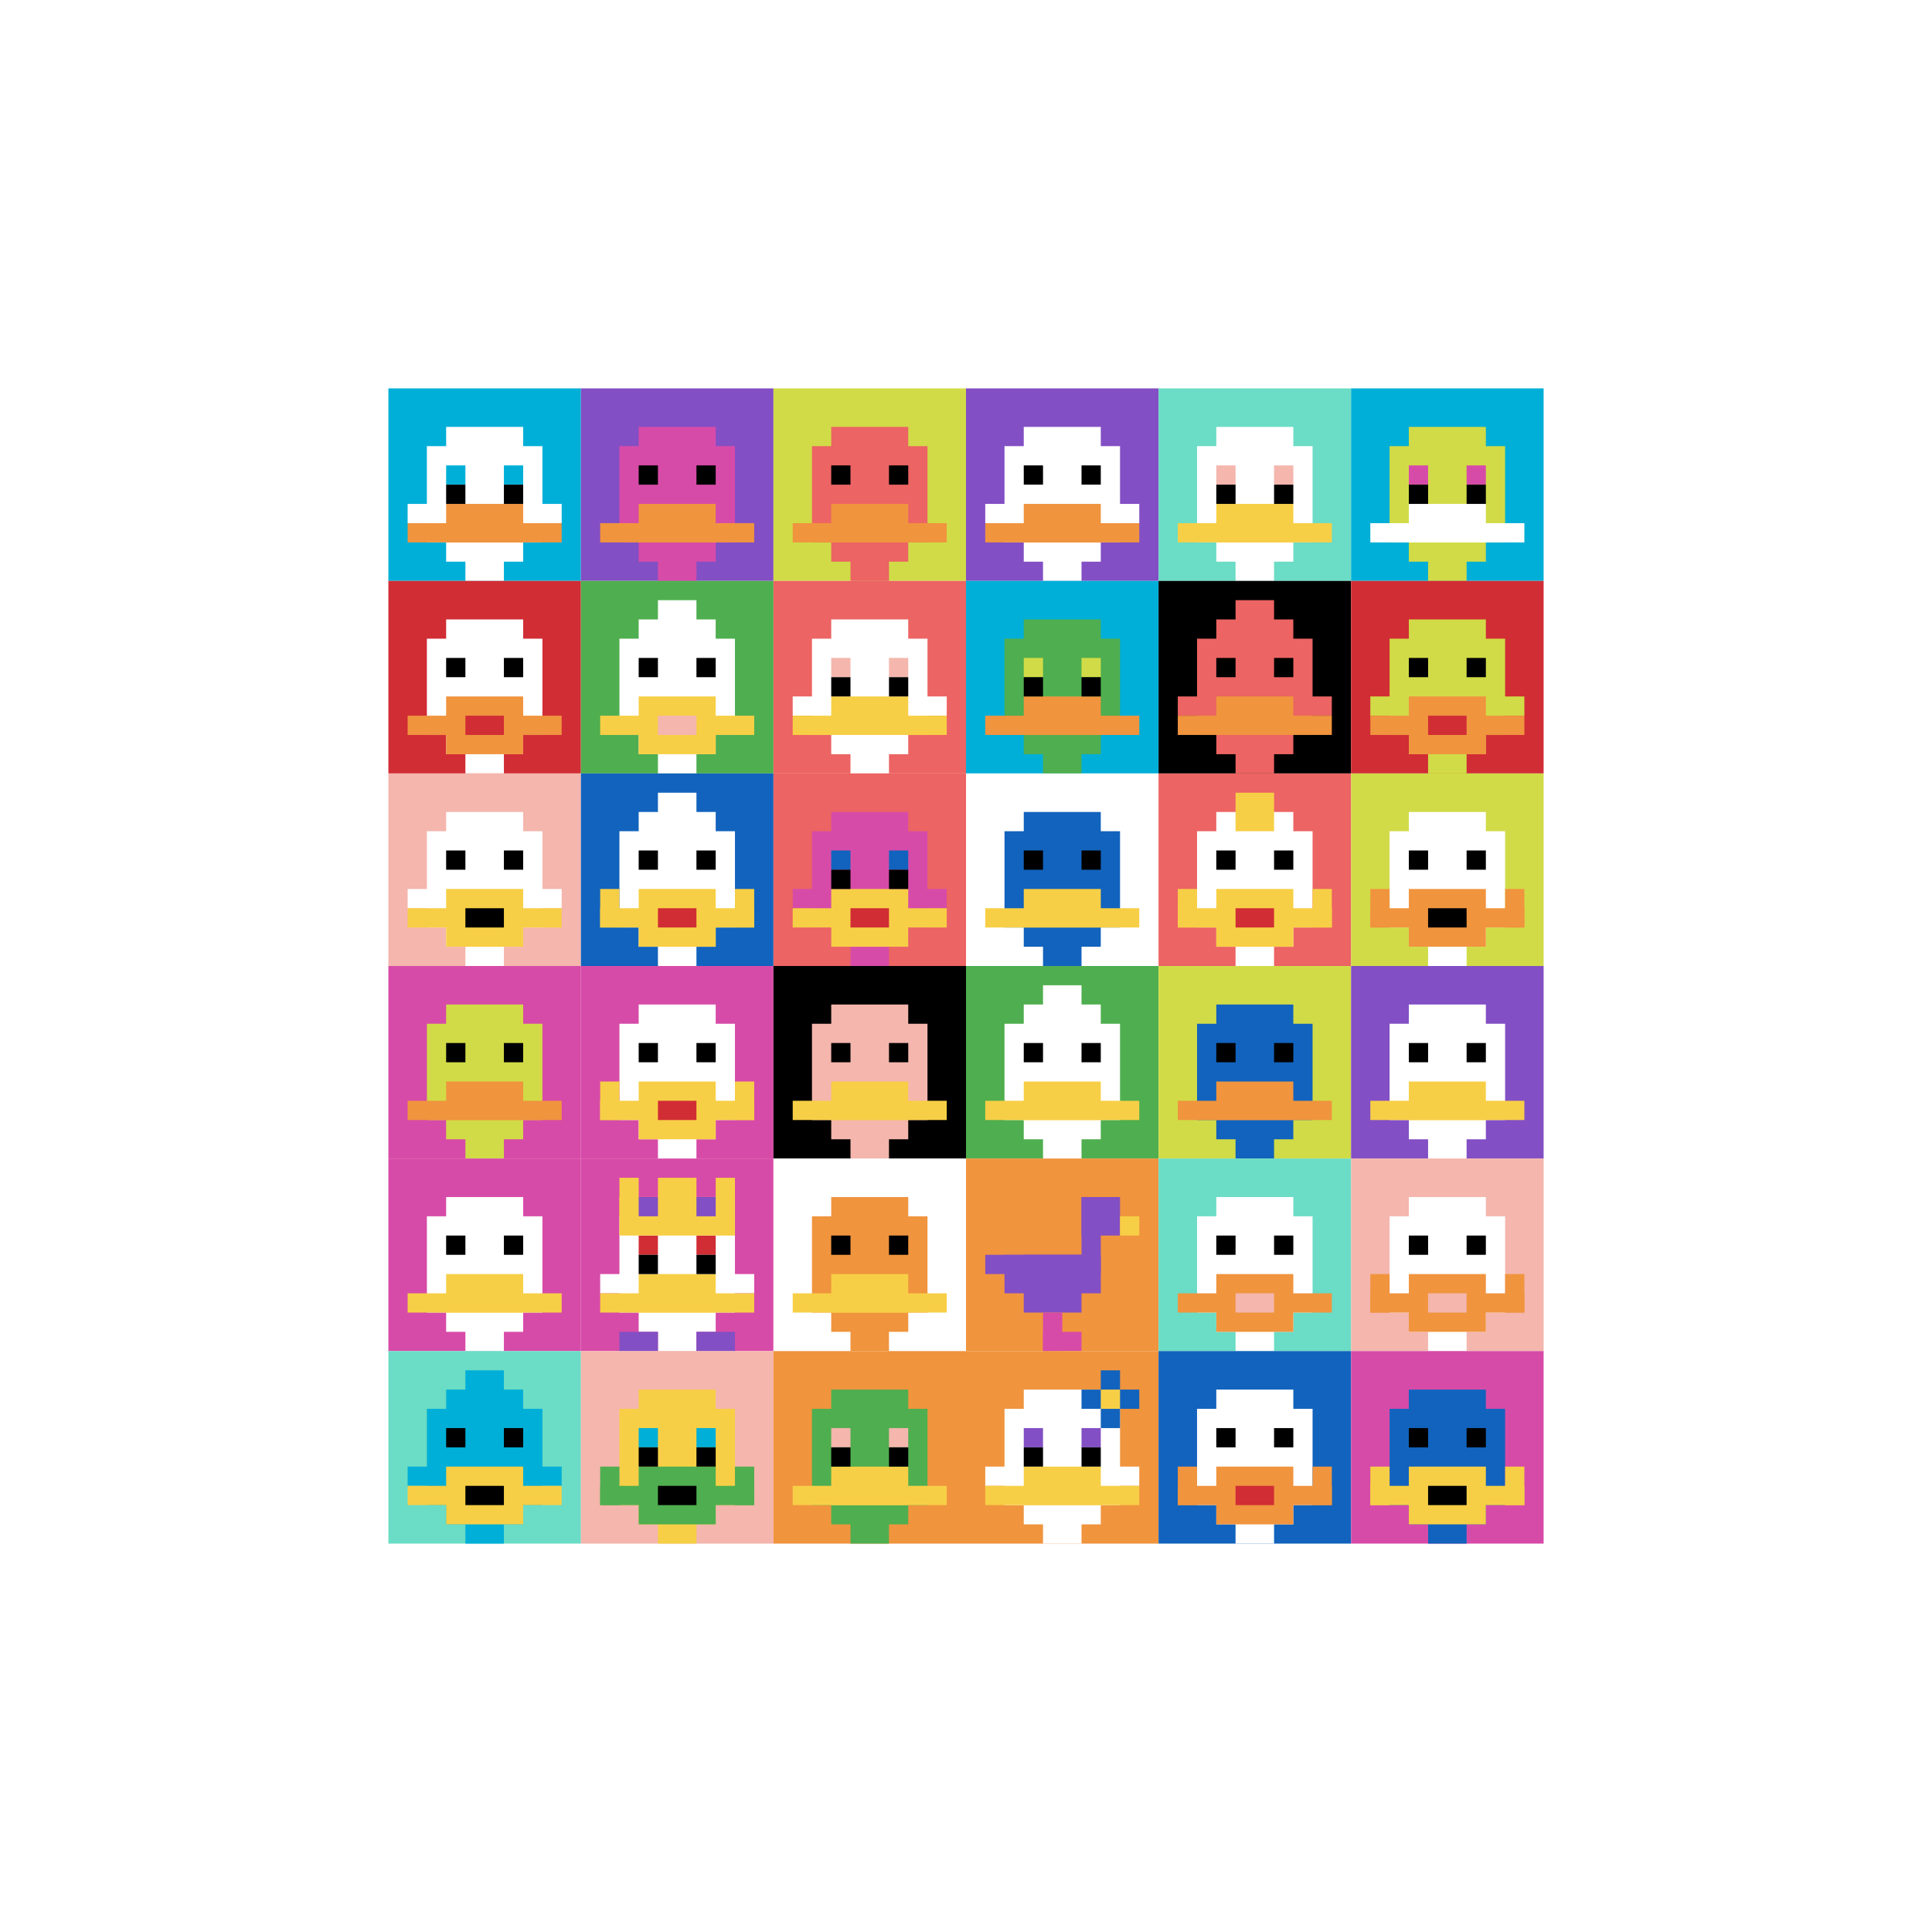 <svg xmlns="http://www.w3.org/2000/svg" version="1.1" width="1169" height="1169"><title>'goose-pfp-655809' by Dmitri Cherniak</title><desc>seed=655809
backgroundColor=#ffffff
padding=55
innerPadding=235
timeout=2400
dimension=6
border=false
Save=function(){return n.handleSave()}
frame=5

Rendered at Sun Sep 15 2024 22:19:33 GMT+0800 (中国标准时间)
Generated in 2ms
</desc><defs></defs><rect width="100%" height="100%" fill="#ffffff"></rect><g><g id="0-0"><rect x="235" y="235" height="116.5" width="116.5" fill="#00AFD7"></rect><g><rect id="235-235-3-2-4-7" x="269.95" y="258.3" width="46.6" height="81.55" fill="#ffffff"></rect><rect id="235-235-2-3-6-5" x="258.3" y="269.95" width="69.9" height="58.25" fill="#ffffff"></rect><rect id="235-235-4-8-2-2" x="281.6" y="328.2" width="23.3" height="23.3" fill="#ffffff"></rect><rect id="235-235-1-6-8-1" x="246.65" y="304.9" width="93.2" height="11.65" fill="#ffffff"></rect><rect id="235-235-1-7-8-1" x="246.65" y="316.55" width="93.2" height="11.65" fill="#F0943E"></rect><rect id="235-235-3-6-4-2" x="269.95" y="304.9" width="46.6" height="23.3" fill="#F0943E"></rect><rect id="235-235-3-4-1-1" x="269.95" y="281.6" width="11.65" height="11.65" fill="#00AFD7"></rect><rect id="235-235-6-4-1-1" x="304.9" y="281.6" width="11.65" height="11.65" fill="#00AFD7"></rect><rect id="235-235-3-5-1-1" x="269.95" y="293.25" width="11.65" height="11.65" fill="#000000"></rect><rect id="235-235-6-5-1-1" x="304.9" y="293.25" width="11.65" height="11.65" fill="#000000"></rect></g><rect x="235" y="235" stroke="white" stroke-width="0" height="116.5" width="116.5" fill="none"></rect></g><g id="1-0"><rect x="351.5" y="235" height="116.5" width="116.5" fill="#834FC4"></rect><g><rect id="351.5-235-3-2-4-7" x="386.45" y="258.3" width="46.6" height="81.55" fill="#D74BA8"></rect><rect id="351.5-235-2-3-6-5" x="374.8" y="269.95" width="69.9" height="58.25" fill="#D74BA8"></rect><rect id="351.5-235-4-8-2-2" x="398.1" y="328.2" width="23.3" height="23.3" fill="#D74BA8"></rect><rect id="351.5-235-1-7-8-1" x="363.15" y="316.55" width="93.2" height="11.65" fill="#F0943E"></rect><rect id="351.5-235-3-6-4-2" x="386.45" y="304.9" width="46.6" height="23.3" fill="#F0943E"></rect><rect id="351.5-235-3-4-1-1" x="386.45" y="281.6" width="11.65" height="11.65" fill="#000000"></rect><rect id="351.5-235-6-4-1-1" x="421.4" y="281.6" width="11.65" height="11.65" fill="#000000"></rect></g><rect x="351.5" y="235" stroke="white" stroke-width="0" height="116.5" width="116.5" fill="none"></rect></g><g id="2-0"><rect x="468" y="235" height="116.5" width="116.5" fill="#D1DB47"></rect><g><rect id="468-235-3-2-4-7" x="502.95" y="258.3" width="46.6" height="81.55" fill="#EC6463"></rect><rect id="468-235-2-3-6-5" x="491.3" y="269.95" width="69.9" height="58.25" fill="#EC6463"></rect><rect id="468-235-4-8-2-2" x="514.6" y="328.2" width="23.3" height="23.3" fill="#EC6463"></rect><rect id="468-235-1-7-8-1" x="479.65" y="316.55" width="93.2" height="11.65" fill="#F0943E"></rect><rect id="468-235-3-6-4-2" x="502.95" y="304.9" width="46.6" height="23.3" fill="#F0943E"></rect><rect id="468-235-3-4-1-1" x="502.95" y="281.6" width="11.65" height="11.65" fill="#000000"></rect><rect id="468-235-6-4-1-1" x="537.9" y="281.6" width="11.65" height="11.65" fill="#000000"></rect></g><rect x="468" y="235" stroke="white" stroke-width="0" height="116.5" width="116.5" fill="none"></rect></g><g id="3-0"><rect x="584.5" y="235" height="116.5" width="116.5" fill="#834FC4"></rect><g><rect id="584.5-235-3-2-4-7" x="619.45" y="258.3" width="46.6" height="81.55" fill="#ffffff"></rect><rect id="584.5-235-2-3-6-5" x="607.8" y="269.95" width="69.9" height="58.25" fill="#ffffff"></rect><rect id="584.5-235-4-8-2-2" x="631.1" y="328.2" width="23.3" height="23.3" fill="#ffffff"></rect><rect id="584.5-235-1-6-8-1" x="596.15" y="304.9" width="93.2" height="11.65" fill="#ffffff"></rect><rect id="584.5-235-1-7-8-1" x="596.15" y="316.55" width="93.2" height="11.65" fill="#F0943E"></rect><rect id="584.5-235-3-6-4-2" x="619.45" y="304.9" width="46.6" height="23.3" fill="#F0943E"></rect><rect id="584.5-235-3-4-1-1" x="619.45" y="281.6" width="11.65" height="11.65" fill="#000000"></rect><rect id="584.5-235-6-4-1-1" x="654.4" y="281.6" width="11.65" height="11.65" fill="#000000"></rect></g><rect x="584.5" y="235" stroke="white" stroke-width="0" height="116.5" width="116.5" fill="none"></rect></g><g id="4-0"><rect x="701" y="235" height="116.5" width="116.5" fill="#6BDCC5"></rect><g><rect id="701-235-3-2-4-7" x="735.95" y="258.3" width="46.6" height="81.55" fill="#ffffff"></rect><rect id="701-235-2-3-6-5" x="724.3" y="269.95" width="69.9" height="58.25" fill="#ffffff"></rect><rect id="701-235-4-8-2-2" x="747.6" y="328.2" width="23.3" height="23.3" fill="#ffffff"></rect><rect id="701-235-1-7-8-1" x="712.65" y="316.55" width="93.2" height="11.65" fill="#F7CF46"></rect><rect id="701-235-3-6-4-2" x="735.95" y="304.9" width="46.6" height="23.3" fill="#F7CF46"></rect><rect id="701-235-3-4-1-1" x="735.95" y="281.6" width="11.65" height="11.65" fill="#F4B6AD"></rect><rect id="701-235-6-4-1-1" x="770.9" y="281.6" width="11.65" height="11.65" fill="#F4B6AD"></rect><rect id="701-235-3-5-1-1" x="735.95" y="293.25" width="11.65" height="11.65" fill="#000000"></rect><rect id="701-235-6-5-1-1" x="770.9" y="293.25" width="11.65" height="11.65" fill="#000000"></rect></g><rect x="701" y="235" stroke="white" stroke-width="0" height="116.5" width="116.5" fill="none"></rect></g><g id="5-0"><rect x="817.5" y="235" height="116.5" width="116.5" fill="#00AFD7"></rect><g><rect id="817.5-235-3-2-4-7" x="852.45" y="258.3" width="46.6" height="81.55" fill="#D1DB47"></rect><rect id="817.5-235-2-3-6-5" x="840.8" y="269.95" width="69.9" height="58.25" fill="#D1DB47"></rect><rect id="817.5-235-4-8-2-2" x="864.1" y="328.2" width="23.3" height="23.3" fill="#D1DB47"></rect><rect id="817.5-235-1-7-8-1" x="829.15" y="316.55" width="93.2" height="11.65" fill="#ffffff"></rect><rect id="817.5-235-3-6-4-2" x="852.45" y="304.9" width="46.6" height="23.3" fill="#ffffff"></rect><rect id="817.5-235-3-4-1-1" x="852.45" y="281.6" width="11.65" height="11.65" fill="#D74BA8"></rect><rect id="817.5-235-6-4-1-1" x="887.4" y="281.6" width="11.65" height="11.65" fill="#D74BA8"></rect><rect id="817.5-235-3-5-1-1" x="852.45" y="293.25" width="11.65" height="11.65" fill="#000000"></rect><rect id="817.5-235-6-5-1-1" x="887.4" y="293.25" width="11.65" height="11.65" fill="#000000"></rect></g><rect x="817.5" y="235" stroke="white" stroke-width="0" height="116.5" width="116.5" fill="none"></rect></g><g id="0-1"><rect x="235" y="351.5" height="116.5" width="116.5" fill="#D12D35"></rect><g><rect id="235-351.5-3-2-4-7" x="269.95" y="374.8" width="46.6" height="81.55" fill="#ffffff"></rect><rect id="235-351.5-2-3-6-5" x="258.3" y="386.45" width="69.9" height="58.25" fill="#ffffff"></rect><rect id="235-351.5-4-8-2-2" x="281.6" y="444.7" width="23.3" height="23.3" fill="#ffffff"></rect><rect id="235-351.5-1-7-8-1" x="246.65" y="433.05" width="93.2" height="11.65" fill="#F0943E"></rect><rect id="235-351.5-3-6-4-3" x="269.95" y="421.4" width="46.6" height="34.95" fill="#F0943E"></rect><rect id="235-351.5-4-7-2-1" x="281.6" y="433.05" width="23.3" height="11.65" fill="#D12D35"></rect><rect id="235-351.5-3-4-1-1" x="269.95" y="398.1" width="11.65" height="11.65" fill="#000000"></rect><rect id="235-351.5-6-4-1-1" x="304.9" y="398.1" width="11.65" height="11.65" fill="#000000"></rect></g><rect x="235" y="351.5" stroke="white" stroke-width="0" height="116.5" width="116.5" fill="none"></rect></g><g id="1-1"><rect x="351.5" y="351.5" height="116.5" width="116.5" fill="#4FAE4F"></rect><g><rect id="351.5-351.5-3-2-4-7" x="386.45" y="374.8" width="46.6" height="81.55" fill="#ffffff"></rect><rect id="351.5-351.5-2-3-6-5" x="374.8" y="386.45" width="69.9" height="58.25" fill="#ffffff"></rect><rect id="351.5-351.5-4-8-2-2" x="398.1" y="444.7" width="23.3" height="23.3" fill="#ffffff"></rect><rect id="351.5-351.5-1-7-8-1" x="363.15" y="433.05" width="93.2" height="11.65" fill="#F7CF46"></rect><rect id="351.5-351.5-3-6-4-3" x="386.45" y="421.4" width="46.6" height="34.95" fill="#F7CF46"></rect><rect id="351.5-351.5-4-7-2-1" x="398.1" y="433.05" width="23.3" height="11.65" fill="#F4B6AD"></rect><rect id="351.5-351.5-3-4-1-1" x="386.45" y="398.1" width="11.65" height="11.65" fill="#000000"></rect><rect id="351.5-351.5-6-4-1-1" x="421.4" y="398.1" width="11.65" height="11.65" fill="#000000"></rect><rect id="351.5-351.5-4-1-2-2" x="398.1" y="363.15" width="23.3" height="23.3" fill="#ffffff"></rect></g><rect x="351.5" y="351.5" stroke="white" stroke-width="0" height="116.5" width="116.5" fill="none"></rect></g><g id="2-1"><rect x="468" y="351.5" height="116.5" width="116.5" fill="#EC6463"></rect><g><rect id="468-351.5-3-2-4-7" x="502.95" y="374.8" width="46.6" height="81.55" fill="#ffffff"></rect><rect id="468-351.5-2-3-6-5" x="491.3" y="386.45" width="69.9" height="58.25" fill="#ffffff"></rect><rect id="468-351.5-4-8-2-2" x="514.6" y="444.7" width="23.3" height="23.3" fill="#ffffff"></rect><rect id="468-351.5-1-6-8-1" x="479.65" y="421.4" width="93.2" height="11.65" fill="#ffffff"></rect><rect id="468-351.5-1-7-8-1" x="479.65" y="433.05" width="93.2" height="11.65" fill="#F7CF46"></rect><rect id="468-351.5-3-6-4-2" x="502.95" y="421.4" width="46.6" height="23.3" fill="#F7CF46"></rect><rect id="468-351.5-3-4-1-1" x="502.95" y="398.1" width="11.65" height="11.65" fill="#F4B6AD"></rect><rect id="468-351.5-6-4-1-1" x="537.9" y="398.1" width="11.65" height="11.65" fill="#F4B6AD"></rect><rect id="468-351.5-3-5-1-1" x="502.95" y="409.75" width="11.65" height="11.65" fill="#000000"></rect><rect id="468-351.5-6-5-1-1" x="537.9" y="409.75" width="11.65" height="11.65" fill="#000000"></rect></g><rect x="468" y="351.5" stroke="white" stroke-width="0" height="116.5" width="116.5" fill="none"></rect></g><g id="3-1"><rect x="584.5" y="351.5" height="116.5" width="116.5" fill="#00AFD7"></rect><g><rect id="584.5-351.5-3-2-4-7" x="619.45" y="374.8" width="46.6" height="81.55" fill="#4FAE4F"></rect><rect id="584.5-351.5-2-3-6-5" x="607.8" y="386.45" width="69.9" height="58.25" fill="#4FAE4F"></rect><rect id="584.5-351.5-4-8-2-2" x="631.1" y="444.7" width="23.3" height="23.3" fill="#4FAE4F"></rect><rect id="584.5-351.5-1-7-8-1" x="596.15" y="433.05" width="93.2" height="11.65" fill="#F0943E"></rect><rect id="584.5-351.5-3-6-4-2" x="619.45" y="421.4" width="46.6" height="23.3" fill="#F0943E"></rect><rect id="584.5-351.5-3-4-1-1" x="619.45" y="398.1" width="11.65" height="11.65" fill="#D1DB47"></rect><rect id="584.5-351.5-6-4-1-1" x="654.4" y="398.1" width="11.65" height="11.65" fill="#D1DB47"></rect><rect id="584.5-351.5-3-5-1-1" x="619.45" y="409.75" width="11.65" height="11.65" fill="#000000"></rect><rect id="584.5-351.5-6-5-1-1" x="654.4" y="409.75" width="11.65" height="11.65" fill="#000000"></rect></g><rect x="584.5" y="351.5" stroke="white" stroke-width="0" height="116.5" width="116.5" fill="none"></rect></g><g id="4-1"><rect x="701" y="351.5" height="116.5" width="116.5" fill="#000000"></rect><g><rect id="701-351.5-3-2-4-7" x="735.95" y="374.8" width="46.6" height="81.55" fill="#EC6463"></rect><rect id="701-351.5-2-3-6-5" x="724.3" y="386.45" width="69.9" height="58.25" fill="#EC6463"></rect><rect id="701-351.5-4-8-2-2" x="747.6" y="444.7" width="23.3" height="23.3" fill="#EC6463"></rect><rect id="701-351.5-1-6-8-1" x="712.65" y="421.4" width="93.2" height="11.65" fill="#EC6463"></rect><rect id="701-351.5-1-7-8-1" x="712.65" y="433.05" width="93.2" height="11.65" fill="#F0943E"></rect><rect id="701-351.5-3-6-4-2" x="735.95" y="421.4" width="46.6" height="23.3" fill="#F0943E"></rect><rect id="701-351.5-3-4-1-1" x="735.95" y="398.1" width="11.65" height="11.65" fill="#000000"></rect><rect id="701-351.5-6-4-1-1" x="770.9" y="398.1" width="11.65" height="11.65" fill="#000000"></rect><rect id="701-351.5-4-1-2-2" x="747.6" y="363.15" width="23.3" height="23.3" fill="#EC6463"></rect></g><rect x="701" y="351.5" stroke="white" stroke-width="0" height="116.5" width="116.5" fill="none"></rect></g><g id="5-1"><rect x="817.5" y="351.5" height="116.5" width="116.5" fill="#D12D35"></rect><g><rect id="817.5-351.5-3-2-4-7" x="852.45" y="374.8" width="46.6" height="81.55" fill="#D1DB47"></rect><rect id="817.5-351.5-2-3-6-5" x="840.8" y="386.45" width="69.9" height="58.25" fill="#D1DB47"></rect><rect id="817.5-351.5-4-8-2-2" x="864.1" y="444.7" width="23.3" height="23.3" fill="#D1DB47"></rect><rect id="817.5-351.5-1-6-8-1" x="829.15" y="421.4" width="93.2" height="11.65" fill="#D1DB47"></rect><rect id="817.5-351.5-1-7-8-1" x="829.15" y="433.05" width="93.2" height="11.65" fill="#F0943E"></rect><rect id="817.5-351.5-3-6-4-3" x="852.45" y="421.4" width="46.6" height="34.95" fill="#F0943E"></rect><rect id="817.5-351.5-4-7-2-1" x="864.1" y="433.05" width="23.3" height="11.65" fill="#D12D35"></rect><rect id="817.5-351.5-3-4-1-1" x="852.45" y="398.1" width="11.65" height="11.65" fill="#000000"></rect><rect id="817.5-351.5-6-4-1-1" x="887.4" y="398.1" width="11.65" height="11.65" fill="#000000"></rect></g><rect x="817.5" y="351.5" stroke="white" stroke-width="0" height="116.5" width="116.5" fill="none"></rect></g><g id="0-2"><rect x="235" y="468" height="116.5" width="116.5" fill="#F4B6AD"></rect><g><rect id="235-468-3-2-4-7" x="269.95" y="491.3" width="46.6" height="81.55" fill="#ffffff"></rect><rect id="235-468-2-3-6-5" x="258.3" y="502.95" width="69.9" height="58.25" fill="#ffffff"></rect><rect id="235-468-4-8-2-2" x="281.6" y="561.2" width="23.3" height="23.3" fill="#ffffff"></rect><rect id="235-468-1-6-8-1" x="246.65" y="537.9" width="93.2" height="11.65" fill="#ffffff"></rect><rect id="235-468-1-7-8-1" x="246.65" y="549.55" width="93.2" height="11.65" fill="#F7CF46"></rect><rect id="235-468-3-6-4-3" x="269.95" y="537.9" width="46.6" height="34.95" fill="#F7CF46"></rect><rect id="235-468-4-7-2-1" x="281.6" y="549.55" width="23.3" height="11.65" fill="#000000"></rect><rect id="235-468-3-4-1-1" x="269.95" y="514.6" width="11.65" height="11.65" fill="#000000"></rect><rect id="235-468-6-4-1-1" x="304.9" y="514.6" width="11.65" height="11.65" fill="#000000"></rect></g><rect x="235" y="468" stroke="white" stroke-width="0" height="116.5" width="116.5" fill="none"></rect></g><g id="1-2"><rect x="351.5" y="468" height="116.5" width="116.5" fill="#1263BD"></rect><g><rect id="351.5-468-3-2-4-7" x="386.45" y="491.3" width="46.6" height="81.55" fill="#ffffff"></rect><rect id="351.5-468-2-3-6-5" x="374.8" y="502.95" width="69.9" height="58.25" fill="#ffffff"></rect><rect id="351.5-468-4-8-2-2" x="398.1" y="561.2" width="23.3" height="23.3" fill="#ffffff"></rect><rect id="351.5-468-1-7-8-1" x="363.15" y="549.55" width="93.2" height="11.65" fill="#F7CF46"></rect><rect id="351.5-468-3-6-4-3" x="386.45" y="537.9" width="46.6" height="34.95" fill="#F7CF46"></rect><rect id="351.5-468-4-7-2-1" x="398.1" y="549.55" width="23.3" height="11.65" fill="#D12D35"></rect><rect id="351.5-468-1-6-1-2" x="363.15" y="537.9" width="11.65" height="23.3" fill="#F7CF46"></rect><rect id="351.5-468-8-6-1-2" x="444.7" y="537.9" width="11.65" height="23.3" fill="#F7CF46"></rect><rect id="351.5-468-3-4-1-1" x="386.45" y="514.6" width="11.65" height="11.65" fill="#000000"></rect><rect id="351.5-468-6-4-1-1" x="421.4" y="514.6" width="11.65" height="11.65" fill="#000000"></rect><rect id="351.5-468-4-1-2-2" x="398.1" y="479.65" width="23.3" height="23.3" fill="#ffffff"></rect></g><rect x="351.5" y="468" stroke="white" stroke-width="0" height="116.5" width="116.5" fill="none"></rect></g><g id="2-2"><rect x="468" y="468" height="116.5" width="116.5" fill="#EC6463"></rect><g><rect id="468-468-3-2-4-7" x="502.95" y="491.3" width="46.6" height="81.55" fill="#D74BA8"></rect><rect id="468-468-2-3-6-5" x="491.3" y="502.95" width="69.9" height="58.25" fill="#D74BA8"></rect><rect id="468-468-4-8-2-2" x="514.6" y="561.2" width="23.3" height="23.3" fill="#D74BA8"></rect><rect id="468-468-1-6-8-1" x="479.65" y="537.9" width="93.2" height="11.65" fill="#D74BA8"></rect><rect id="468-468-1-7-8-1" x="479.65" y="549.55" width="93.2" height="11.65" fill="#F7CF46"></rect><rect id="468-468-3-6-4-3" x="502.95" y="537.9" width="46.6" height="34.95" fill="#F7CF46"></rect><rect id="468-468-4-7-2-1" x="514.6" y="549.55" width="23.3" height="11.65" fill="#D12D35"></rect><rect id="468-468-3-4-1-1" x="502.95" y="514.6" width="11.65" height="11.65" fill="#1263BD"></rect><rect id="468-468-6-4-1-1" x="537.9" y="514.6" width="11.65" height="11.65" fill="#1263BD"></rect><rect id="468-468-3-5-1-1" x="502.95" y="526.25" width="11.65" height="11.65" fill="#000000"></rect><rect id="468-468-6-5-1-1" x="537.9" y="526.25" width="11.65" height="11.65" fill="#000000"></rect></g><rect x="468" y="468" stroke="white" stroke-width="0" height="116.5" width="116.5" fill="none"></rect></g><g id="3-2"><rect x="584.5" y="468" height="116.5" width="116.5" fill="#ffffff"></rect><g><rect id="584.5-468-3-2-4-7" x="619.45" y="491.3" width="46.6" height="81.55" fill="#1263BD"></rect><rect id="584.5-468-2-3-6-5" x="607.8" y="502.95" width="69.9" height="58.25" fill="#1263BD"></rect><rect id="584.5-468-4-8-2-2" x="631.1" y="561.2" width="23.3" height="23.3" fill="#1263BD"></rect><rect id="584.5-468-1-7-8-1" x="596.15" y="549.55" width="93.2" height="11.65" fill="#F7CF46"></rect><rect id="584.5-468-3-6-4-2" x="619.45" y="537.9" width="46.6" height="23.3" fill="#F7CF46"></rect><rect id="584.5-468-3-4-1-1" x="619.45" y="514.6" width="11.65" height="11.65" fill="#000000"></rect><rect id="584.5-468-6-4-1-1" x="654.4" y="514.6" width="11.65" height="11.65" fill="#000000"></rect></g><rect x="584.5" y="468" stroke="white" stroke-width="0" height="116.5" width="116.5" fill="none"></rect></g><g id="4-2"><rect x="701" y="468" height="116.5" width="116.5" fill="#EC6463"></rect><g><rect id="701-468-3-2-4-7" x="735.95" y="491.3" width="46.6" height="81.55" fill="#ffffff"></rect><rect id="701-468-2-3-6-5" x="724.3" y="502.95" width="69.9" height="58.25" fill="#ffffff"></rect><rect id="701-468-4-8-2-2" x="747.6" y="561.2" width="23.3" height="23.3" fill="#ffffff"></rect><rect id="701-468-1-7-8-1" x="712.65" y="549.55" width="93.2" height="11.65" fill="#F7CF46"></rect><rect id="701-468-3-6-4-3" x="735.95" y="537.9" width="46.6" height="34.95" fill="#F7CF46"></rect><rect id="701-468-4-7-2-1" x="747.6" y="549.55" width="23.3" height="11.65" fill="#D12D35"></rect><rect id="701-468-1-6-1-2" x="712.65" y="537.9" width="11.65" height="23.3" fill="#F7CF46"></rect><rect id="701-468-8-6-1-2" x="794.2" y="537.9" width="11.65" height="23.3" fill="#F7CF46"></rect><rect id="701-468-3-4-1-1" x="735.95" y="514.6" width="11.65" height="11.65" fill="#000000"></rect><rect id="701-468-6-4-1-1" x="770.9" y="514.6" width="11.65" height="11.65" fill="#000000"></rect><rect id="701-468-4-1-2-2" x="747.6" y="479.65" width="23.3" height="23.3" fill="#F7CF46"></rect></g><rect x="701" y="468" stroke="white" stroke-width="0" height="116.5" width="116.5" fill="none"></rect></g><g id="5-2"><rect x="817.5" y="468" height="116.5" width="116.5" fill="#D1DB47"></rect><g><rect id="817.5-468-3-2-4-7" x="852.45" y="491.3" width="46.6" height="81.55" fill="#ffffff"></rect><rect id="817.5-468-2-3-6-5" x="840.8" y="502.95" width="69.9" height="58.25" fill="#ffffff"></rect><rect id="817.5-468-4-8-2-2" x="864.1" y="561.2" width="23.3" height="23.3" fill="#ffffff"></rect><rect id="817.5-468-1-7-8-1" x="829.15" y="549.55" width="93.2" height="11.65" fill="#F0943E"></rect><rect id="817.5-468-3-6-4-3" x="852.45" y="537.9" width="46.6" height="34.95" fill="#F0943E"></rect><rect id="817.5-468-4-7-2-1" x="864.1" y="549.55" width="23.3" height="11.65" fill="#000000"></rect><rect id="817.5-468-1-6-1-2" x="829.15" y="537.9" width="11.65" height="23.3" fill="#F0943E"></rect><rect id="817.5-468-8-6-1-2" x="910.7" y="537.9" width="11.65" height="23.3" fill="#F0943E"></rect><rect id="817.5-468-3-4-1-1" x="852.45" y="514.6" width="11.65" height="11.65" fill="#000000"></rect><rect id="817.5-468-6-4-1-1" x="887.4" y="514.6" width="11.65" height="11.65" fill="#000000"></rect></g><rect x="817.5" y="468" stroke="white" stroke-width="0" height="116.5" width="116.5" fill="none"></rect></g><g id="0-3"><rect x="235" y="584.5" height="116.5" width="116.5" fill="#D74BA8"></rect><g><rect id="235-584.5-3-2-4-7" x="269.95" y="607.8" width="46.6" height="81.55" fill="#D1DB47"></rect><rect id="235-584.5-2-3-6-5" x="258.3" y="619.45" width="69.9" height="58.25" fill="#D1DB47"></rect><rect id="235-584.5-4-8-2-2" x="281.6" y="677.7" width="23.3" height="23.3" fill="#D1DB47"></rect><rect id="235-584.5-1-7-8-1" x="246.65" y="666.05" width="93.2" height="11.65" fill="#F0943E"></rect><rect id="235-584.5-3-6-4-2" x="269.95" y="654.4" width="46.6" height="23.3" fill="#F0943E"></rect><rect id="235-584.5-3-4-1-1" x="269.95" y="631.1" width="11.65" height="11.65" fill="#000000"></rect><rect id="235-584.5-6-4-1-1" x="304.9" y="631.1" width="11.65" height="11.65" fill="#000000"></rect></g><rect x="235" y="584.5" stroke="white" stroke-width="0" height="116.5" width="116.5" fill="none"></rect></g><g id="1-3"><rect x="351.5" y="584.5" height="116.5" width="116.5" fill="#D74BA8"></rect><g><rect id="351.5-584.5-3-2-4-7" x="386.45" y="607.8" width="46.6" height="81.55" fill="#ffffff"></rect><rect id="351.5-584.5-2-3-6-5" x="374.8" y="619.45" width="69.9" height="58.25" fill="#ffffff"></rect><rect id="351.5-584.5-4-8-2-2" x="398.1" y="677.7" width="23.3" height="23.3" fill="#ffffff"></rect><rect id="351.5-584.5-1-7-8-1" x="363.15" y="666.05" width="93.2" height="11.65" fill="#F7CF46"></rect><rect id="351.5-584.5-3-6-4-3" x="386.45" y="654.4" width="46.6" height="34.95" fill="#F7CF46"></rect><rect id="351.5-584.5-4-7-2-1" x="398.1" y="666.05" width="23.3" height="11.65" fill="#D12D35"></rect><rect id="351.5-584.5-1-6-1-2" x="363.15" y="654.4" width="11.65" height="23.3" fill="#F7CF46"></rect><rect id="351.5-584.5-8-6-1-2" x="444.7" y="654.4" width="11.65" height="23.3" fill="#F7CF46"></rect><rect id="351.5-584.5-3-4-1-1" x="386.45" y="631.1" width="11.65" height="11.65" fill="#000000"></rect><rect id="351.5-584.5-6-4-1-1" x="421.4" y="631.1" width="11.65" height="11.65" fill="#000000"></rect></g><rect x="351.5" y="584.5" stroke="white" stroke-width="0" height="116.5" width="116.5" fill="none"></rect></g><g id="2-3"><rect x="468" y="584.5" height="116.5" width="116.5" fill="#000000"></rect><g><rect id="468-584.5-3-2-4-7" x="502.95" y="607.8" width="46.6" height="81.55" fill="#F4B6AD"></rect><rect id="468-584.5-2-3-6-5" x="491.3" y="619.45" width="69.9" height="58.25" fill="#F4B6AD"></rect><rect id="468-584.5-4-8-2-2" x="514.6" y="677.7" width="23.3" height="23.3" fill="#F4B6AD"></rect><rect id="468-584.5-1-7-8-1" x="479.65" y="666.05" width="93.2" height="11.65" fill="#F7CF46"></rect><rect id="468-584.5-3-6-4-2" x="502.95" y="654.4" width="46.6" height="23.3" fill="#F7CF46"></rect><rect id="468-584.5-3-4-1-1" x="502.95" y="631.1" width="11.65" height="11.65" fill="#000000"></rect><rect id="468-584.5-6-4-1-1" x="537.9" y="631.1" width="11.65" height="11.65" fill="#000000"></rect></g><rect x="468" y="584.5" stroke="white" stroke-width="0" height="116.5" width="116.5" fill="none"></rect></g><g id="3-3"><rect x="584.5" y="584.5" height="116.5" width="116.5" fill="#4FAE4F"></rect><g><rect id="584.5-584.5-3-2-4-7" x="619.45" y="607.8" width="46.6" height="81.55" fill="#ffffff"></rect><rect id="584.5-584.5-2-3-6-5" x="607.8" y="619.45" width="69.9" height="58.25" fill="#ffffff"></rect><rect id="584.5-584.5-4-8-2-2" x="631.1" y="677.7" width="23.3" height="23.3" fill="#ffffff"></rect><rect id="584.5-584.5-1-7-8-1" x="596.15" y="666.05" width="93.2" height="11.65" fill="#F7CF46"></rect><rect id="584.5-584.5-3-6-4-2" x="619.45" y="654.4" width="46.6" height="23.3" fill="#F7CF46"></rect><rect id="584.5-584.5-3-4-1-1" x="619.45" y="631.1" width="11.65" height="11.65" fill="#000000"></rect><rect id="584.5-584.5-6-4-1-1" x="654.4" y="631.1" width="11.65" height="11.65" fill="#000000"></rect><rect id="584.5-584.5-4-1-2-2" x="631.1" y="596.15" width="23.3" height="23.3" fill="#ffffff"></rect></g><rect x="584.5" y="584.5" stroke="white" stroke-width="0" height="116.5" width="116.5" fill="none"></rect></g><g id="4-3"><rect x="701" y="584.5" height="116.5" width="116.5" fill="#D1DB47"></rect><g><rect id="701-584.5-3-2-4-7" x="735.95" y="607.8" width="46.6" height="81.55" fill="#1263BD"></rect><rect id="701-584.5-2-3-6-5" x="724.3" y="619.45" width="69.9" height="58.25" fill="#1263BD"></rect><rect id="701-584.5-4-8-2-2" x="747.6" y="677.7" width="23.3" height="23.3" fill="#1263BD"></rect><rect id="701-584.5-1-7-8-1" x="712.65" y="666.05" width="93.2" height="11.65" fill="#F0943E"></rect><rect id="701-584.5-3-6-4-2" x="735.95" y="654.4" width="46.6" height="23.3" fill="#F0943E"></rect><rect id="701-584.5-3-4-1-1" x="735.95" y="631.1" width="11.65" height="11.65" fill="#000000"></rect><rect id="701-584.5-6-4-1-1" x="770.9" y="631.1" width="11.65" height="11.65" fill="#000000"></rect></g><rect x="701" y="584.5" stroke="white" stroke-width="0" height="116.5" width="116.5" fill="none"></rect></g><g id="5-3"><rect x="817.5" y="584.5" height="116.5" width="116.5" fill="#834FC4"></rect><g><rect id="817.5-584.5-3-2-4-7" x="852.45" y="607.8" width="46.6" height="81.55" fill="#ffffff"></rect><rect id="817.5-584.5-2-3-6-5" x="840.8" y="619.45" width="69.9" height="58.25" fill="#ffffff"></rect><rect id="817.5-584.5-4-8-2-2" x="864.1" y="677.7" width="23.3" height="23.3" fill="#ffffff"></rect><rect id="817.5-584.5-1-7-8-1" x="829.15" y="666.05" width="93.2" height="11.65" fill="#F7CF46"></rect><rect id="817.5-584.5-3-6-4-2" x="852.45" y="654.4" width="46.6" height="23.3" fill="#F7CF46"></rect><rect id="817.5-584.5-3-4-1-1" x="852.45" y="631.1" width="11.65" height="11.65" fill="#000000"></rect><rect id="817.5-584.5-6-4-1-1" x="887.4" y="631.1" width="11.65" height="11.65" fill="#000000"></rect></g><rect x="817.5" y="584.5" stroke="white" stroke-width="0" height="116.5" width="116.5" fill="none"></rect></g><g id="0-4"><rect x="235" y="701" height="116.5" width="116.5" fill="#D74BA8"></rect><g><rect id="235-701-3-2-4-7" x="269.95" y="724.3" width="46.6" height="81.55" fill="#ffffff"></rect><rect id="235-701-2-3-6-5" x="258.3" y="735.95" width="69.9" height="58.25" fill="#ffffff"></rect><rect id="235-701-4-8-2-2" x="281.6" y="794.2" width="23.3" height="23.3" fill="#ffffff"></rect><rect id="235-701-1-7-8-1" x="246.65" y="782.55" width="93.2" height="11.65" fill="#F7CF46"></rect><rect id="235-701-3-6-4-2" x="269.95" y="770.9" width="46.6" height="23.3" fill="#F7CF46"></rect><rect id="235-701-3-4-1-1" x="269.95" y="747.6" width="11.65" height="11.65" fill="#000000"></rect><rect id="235-701-6-4-1-1" x="304.9" y="747.6" width="11.65" height="11.65" fill="#000000"></rect></g><rect x="235" y="701" stroke="white" stroke-width="0" height="116.5" width="116.5" fill="none"></rect></g><g id="1-4"><rect x="351.5" y="701" height="116.5" width="116.5" fill="#D74BA8"></rect><g><rect id="351.5-701-3-2-4-7" x="386.45" y="724.3" width="46.6" height="81.55" fill="#ffffff"></rect><rect id="351.5-701-2-3-6-5" x="374.8" y="735.95" width="69.9" height="58.25" fill="#ffffff"></rect><rect id="351.5-701-4-8-2-2" x="398.1" y="794.2" width="23.3" height="23.3" fill="#ffffff"></rect><rect id="351.5-701-1-6-8-1" x="363.15" y="770.9" width="93.2" height="11.65" fill="#ffffff"></rect><rect id="351.5-701-1-7-8-1" x="363.15" y="782.55" width="93.2" height="11.65" fill="#F7CF46"></rect><rect id="351.5-701-3-6-4-2" x="386.45" y="770.9" width="46.6" height="23.3" fill="#F7CF46"></rect><rect id="351.5-701-3-4-1-1" x="386.45" y="747.6" width="11.65" height="11.65" fill="#D12D35"></rect><rect id="351.5-701-6-4-1-1" x="421.4" y="747.6" width="11.65" height="11.65" fill="#D12D35"></rect><rect id="351.5-701-3-5-1-1" x="386.45" y="759.25" width="11.65" height="11.65" fill="#000000"></rect><rect id="351.5-701-6-5-1-1" x="421.4" y="759.25" width="11.65" height="11.65" fill="#000000"></rect><rect id="351.5-701-2-1-1-2" x="374.8" y="712.65" width="11.65" height="23.3" fill="#F7CF46"></rect><rect id="351.5-701-4-1-2-2" x="398.1" y="712.65" width="23.3" height="23.3" fill="#F7CF46"></rect><rect id="351.5-701-7-1-1-2" x="433.05" y="712.65" width="11.65" height="23.3" fill="#F7CF46"></rect><rect id="351.5-701-2-2-6-2" x="374.8" y="724.3" width="69.9" height="23.3" fill="#F7CF46"></rect><rect id="351.5-701-3-2-1-1" x="386.45" y="724.3" width="11.65" height="11.65" fill="#834FC4"></rect><rect id="351.5-701-6-2-1-1" x="421.4" y="724.3" width="11.65" height="11.65" fill="#834FC4"></rect><rect id="351.5-701-2-9-2-1" x="374.8" y="805.85" width="23.3" height="11.65" fill="#834FC4"></rect><rect id="351.5-701-6-9-2-1" x="421.4" y="805.85" width="23.3" height="11.65" fill="#834FC4"></rect></g><rect x="351.5" y="701" stroke="white" stroke-width="0" height="116.5" width="116.5" fill="none"></rect></g><g id="2-4"><rect x="468" y="701" height="116.5" width="116.5" fill="#ffffff"></rect><g><rect id="468-701-3-2-4-7" x="502.95" y="724.3" width="46.6" height="81.55" fill="#F0943E"></rect><rect id="468-701-2-3-6-5" x="491.3" y="735.95" width="69.9" height="58.25" fill="#F0943E"></rect><rect id="468-701-4-8-2-2" x="514.6" y="794.2" width="23.3" height="23.3" fill="#F0943E"></rect><rect id="468-701-1-7-8-1" x="479.65" y="782.55" width="93.2" height="11.65" fill="#F7CF46"></rect><rect id="468-701-3-6-4-2" x="502.95" y="770.9" width="46.6" height="23.3" fill="#F7CF46"></rect><rect id="468-701-3-4-1-1" x="502.95" y="747.6" width="11.65" height="11.65" fill="#000000"></rect><rect id="468-701-6-4-1-1" x="537.9" y="747.6" width="11.65" height="11.65" fill="#000000"></rect></g><rect x="468" y="701" stroke="white" stroke-width="0" height="116.5" width="116.5" fill="none"></rect></g><g id="3-4"><rect x="584.5" y="701" height="116.5" width="116.5" fill="#F0943E"></rect><g><rect id="584.5-701-6-2-2-2" x="654.4" y="724.3" width="23.3" height="23.3" fill="#834FC4"></rect><rect id="584.5-701-6-2-1-4" x="654.4" y="724.3" width="11.65" height="46.6" fill="#834FC4"></rect><rect id="584.5-701-1-5-5-1" x="596.15" y="759.25" width="58.25" height="11.65" fill="#834FC4"></rect><rect id="584.5-701-2-5-5-2" x="607.8" y="759.25" width="58.25" height="23.3" fill="#834FC4"></rect><rect id="584.5-701-3-5-3-3" x="619.45" y="759.25" width="34.95" height="34.95" fill="#834FC4"></rect><rect id="584.5-701-8-3-1-1" x="677.7" y="735.95" width="11.65" height="11.65" fill="#F7CF46"></rect><rect id="584.5-701-4-8-1-2" x="631.1" y="794.2" width="11.65" height="23.3" fill="#D74BA8"></rect><rect id="584.5-701-4-9-2-1" x="631.1" y="805.85" width="23.3" height="11.65" fill="#D74BA8"></rect></g><rect x="584.5" y="701" stroke="white" stroke-width="0" height="116.5" width="116.5" fill="none"></rect></g><g id="4-4"><rect x="701" y="701" height="116.5" width="116.5" fill="#6BDCC5"></rect><g><rect id="701-701-3-2-4-7" x="735.95" y="724.3" width="46.6" height="81.55" fill="#ffffff"></rect><rect id="701-701-2-3-6-5" x="724.3" y="735.95" width="69.9" height="58.25" fill="#ffffff"></rect><rect id="701-701-4-8-2-2" x="747.6" y="794.2" width="23.3" height="23.3" fill="#ffffff"></rect><rect id="701-701-1-7-8-1" x="712.65" y="782.55" width="93.2" height="11.65" fill="#F0943E"></rect><rect id="701-701-3-6-4-3" x="735.95" y="770.9" width="46.6" height="34.95" fill="#F0943E"></rect><rect id="701-701-4-7-2-1" x="747.6" y="782.55" width="23.3" height="11.65" fill="#F4B6AD"></rect><rect id="701-701-3-4-1-1" x="735.95" y="747.6" width="11.65" height="11.65" fill="#000000"></rect><rect id="701-701-6-4-1-1" x="770.9" y="747.6" width="11.65" height="11.65" fill="#000000"></rect></g><rect x="701" y="701" stroke="white" stroke-width="0" height="116.5" width="116.5" fill="none"></rect></g><g id="5-4"><rect x="817.5" y="701" height="116.5" width="116.5" fill="#F4B6AD"></rect><g><rect id="817.5-701-3-2-4-7" x="852.45" y="724.3" width="46.6" height="81.55" fill="#ffffff"></rect><rect id="817.5-701-2-3-6-5" x="840.8" y="735.95" width="69.9" height="58.25" fill="#ffffff"></rect><rect id="817.5-701-4-8-2-2" x="864.1" y="794.2" width="23.3" height="23.3" fill="#ffffff"></rect><rect id="817.5-701-1-7-8-1" x="829.15" y="782.55" width="93.2" height="11.65" fill="#F0943E"></rect><rect id="817.5-701-3-6-4-3" x="852.45" y="770.9" width="46.6" height="34.95" fill="#F0943E"></rect><rect id="817.5-701-4-7-2-1" x="864.1" y="782.55" width="23.3" height="11.65" fill="#F4B6AD"></rect><rect id="817.5-701-1-6-1-2" x="829.15" y="770.9" width="11.65" height="23.3" fill="#F0943E"></rect><rect id="817.5-701-8-6-1-2" x="910.7" y="770.9" width="11.65" height="23.3" fill="#F0943E"></rect><rect id="817.5-701-3-4-1-1" x="852.45" y="747.6" width="11.65" height="11.65" fill="#000000"></rect><rect id="817.5-701-6-4-1-1" x="887.4" y="747.6" width="11.65" height="11.65" fill="#000000"></rect></g><rect x="817.5" y="701" stroke="white" stroke-width="0" height="116.5" width="116.5" fill="none"></rect></g><g id="0-5"><rect x="235" y="817.5" height="116.5" width="116.5" fill="#6BDCC5"></rect><g><rect id="235-817.5-3-2-4-7" x="269.95" y="840.8" width="46.6" height="81.55" fill="#00AFD7"></rect><rect id="235-817.5-2-3-6-5" x="258.3" y="852.45" width="69.9" height="58.25" fill="#00AFD7"></rect><rect id="235-817.5-4-8-2-2" x="281.6" y="910.7" width="23.3" height="23.3" fill="#00AFD7"></rect><rect id="235-817.5-1-6-8-1" x="246.65" y="887.4" width="93.2" height="11.65" fill="#00AFD7"></rect><rect id="235-817.5-1-7-8-1" x="246.65" y="899.05" width="93.2" height="11.65" fill="#F7CF46"></rect><rect id="235-817.5-3-6-4-3" x="269.95" y="887.4" width="46.6" height="34.95" fill="#F7CF46"></rect><rect id="235-817.5-4-7-2-1" x="281.6" y="899.05" width="23.3" height="11.65" fill="#000000"></rect><rect id="235-817.5-3-4-1-1" x="269.95" y="864.1" width="11.65" height="11.65" fill="#000000"></rect><rect id="235-817.5-6-4-1-1" x="304.9" y="864.1" width="11.65" height="11.65" fill="#000000"></rect><rect id="235-817.5-4-1-2-2" x="281.6" y="829.15" width="23.3" height="23.3" fill="#00AFD7"></rect></g><rect x="235" y="817.5" stroke="white" stroke-width="0" height="116.5" width="116.5" fill="none"></rect></g><g id="1-5"><rect x="351.5" y="817.5" height="116.5" width="116.5" fill="#F4B6AD"></rect><g><rect id="351.5-817.5-3-2-4-7" x="386.45" y="840.8" width="46.6" height="81.55" fill="#F7CF46"></rect><rect id="351.5-817.5-2-3-6-5" x="374.8" y="852.45" width="69.9" height="58.25" fill="#F7CF46"></rect><rect id="351.5-817.5-4-8-2-2" x="398.1" y="910.7" width="23.3" height="23.3" fill="#F7CF46"></rect><rect id="351.5-817.5-1-7-8-1" x="363.15" y="899.05" width="93.2" height="11.65" fill="#4FAE4F"></rect><rect id="351.5-817.5-3-6-4-3" x="386.45" y="887.4" width="46.6" height="34.95" fill="#4FAE4F"></rect><rect id="351.5-817.5-4-7-2-1" x="398.1" y="899.05" width="23.3" height="11.65" fill="#000000"></rect><rect id="351.5-817.5-1-6-1-2" x="363.15" y="887.4" width="11.65" height="23.3" fill="#4FAE4F"></rect><rect id="351.5-817.5-8-6-1-2" x="444.7" y="887.4" width="11.65" height="23.3" fill="#4FAE4F"></rect><rect id="351.5-817.5-3-4-1-1" x="386.45" y="864.1" width="11.65" height="11.65" fill="#00AFD7"></rect><rect id="351.5-817.5-6-4-1-1" x="421.4" y="864.1" width="11.65" height="11.65" fill="#00AFD7"></rect><rect id="351.5-817.5-3-5-1-1" x="386.45" y="875.75" width="11.65" height="11.65" fill="#000000"></rect><rect id="351.5-817.5-6-5-1-1" x="421.4" y="875.75" width="11.65" height="11.65" fill="#000000"></rect></g><rect x="351.5" y="817.5" stroke="white" stroke-width="0" height="116.5" width="116.5" fill="none"></rect></g><g id="2-5"><rect x="468" y="817.5" height="116.5" width="116.5" fill="#F0943E"></rect><g><rect id="468-817.5-3-2-4-7" x="502.95" y="840.8" width="46.6" height="81.55" fill="#4FAE4F"></rect><rect id="468-817.5-2-3-6-5" x="491.3" y="852.45" width="69.9" height="58.25" fill="#4FAE4F"></rect><rect id="468-817.5-4-8-2-2" x="514.6" y="910.7" width="23.3" height="23.3" fill="#4FAE4F"></rect><rect id="468-817.5-1-7-8-1" x="479.65" y="899.05" width="93.2" height="11.65" fill="#F7CF46"></rect><rect id="468-817.5-3-6-4-2" x="502.95" y="887.4" width="46.6" height="23.3" fill="#F7CF46"></rect><rect id="468-817.5-3-4-1-1" x="502.95" y="864.1" width="11.65" height="11.65" fill="#F4B6AD"></rect><rect id="468-817.5-6-4-1-1" x="537.9" y="864.1" width="11.65" height="11.65" fill="#F4B6AD"></rect><rect id="468-817.5-3-5-1-1" x="502.95" y="875.75" width="11.65" height="11.65" fill="#000000"></rect><rect id="468-817.5-6-5-1-1" x="537.9" y="875.75" width="11.65" height="11.65" fill="#000000"></rect></g><rect x="468" y="817.5" stroke="white" stroke-width="0" height="116.5" width="116.5" fill="none"></rect></g><g id="3-5"><rect x="584.5" y="817.5" height="116.5" width="116.5" fill="#F0943E"></rect><g><rect id="584.5-817.5-3-2-4-7" x="619.45" y="840.8" width="46.6" height="81.55" fill="#ffffff"></rect><rect id="584.5-817.5-2-3-6-5" x="607.8" y="852.45" width="69.9" height="58.25" fill="#ffffff"></rect><rect id="584.5-817.5-4-8-2-2" x="631.1" y="910.7" width="23.3" height="23.3" fill="#ffffff"></rect><rect id="584.5-817.5-1-6-8-1" x="596.15" y="887.4" width="93.2" height="11.65" fill="#ffffff"></rect><rect id="584.5-817.5-1-7-8-1" x="596.15" y="899.05" width="93.2" height="11.65" fill="#F7CF46"></rect><rect id="584.5-817.5-3-6-4-2" x="619.45" y="887.4" width="46.6" height="23.3" fill="#F7CF46"></rect><rect id="584.5-817.5-3-4-1-1" x="619.45" y="864.1" width="11.65" height="11.65" fill="#834FC4"></rect><rect id="584.5-817.5-6-4-1-1" x="654.4" y="864.1" width="11.65" height="11.65" fill="#834FC4"></rect><rect id="584.5-817.5-3-5-1-1" x="619.45" y="875.75" width="11.65" height="11.65" fill="#000000"></rect><rect id="584.5-817.5-6-5-1-1" x="654.4" y="875.75" width="11.65" height="11.65" fill="#000000"></rect><rect id="584.5-817.5-6-2-3-1" x="654.4" y="840.8" width="34.95" height="11.65" fill="#1263BD"></rect><rect id="584.5-817.5-7-1-1-3" x="666.05" y="829.15" width="11.65" height="34.95" fill="#1263BD"></rect><rect id="584.5-817.5-7-2-1-1" x="666.05" y="840.8" width="11.65" height="11.65" fill="#F7CF46"></rect></g><rect x="584.5" y="817.5" stroke="white" stroke-width="0" height="116.5" width="116.5" fill="none"></rect></g><g id="4-5"><rect x="701" y="817.5" height="116.5" width="116.5" fill="#1263BD"></rect><g><rect id="701-817.5-3-2-4-7" x="735.95" y="840.8" width="46.6" height="81.55" fill="#ffffff"></rect><rect id="701-817.5-2-3-6-5" x="724.3" y="852.45" width="69.9" height="58.25" fill="#ffffff"></rect><rect id="701-817.5-4-8-2-2" x="747.6" y="910.7" width="23.3" height="23.3" fill="#ffffff"></rect><rect id="701-817.5-1-7-8-1" x="712.65" y="899.05" width="93.2" height="11.65" fill="#F0943E"></rect><rect id="701-817.5-3-6-4-3" x="735.95" y="887.4" width="46.6" height="34.95" fill="#F0943E"></rect><rect id="701-817.5-4-7-2-1" x="747.6" y="899.05" width="23.3" height="11.65" fill="#D12D35"></rect><rect id="701-817.5-1-6-1-2" x="712.65" y="887.4" width="11.65" height="23.3" fill="#F0943E"></rect><rect id="701-817.5-8-6-1-2" x="794.2" y="887.4" width="11.65" height="23.3" fill="#F0943E"></rect><rect id="701-817.5-3-4-1-1" x="735.95" y="864.1" width="11.65" height="11.65" fill="#000000"></rect><rect id="701-817.5-6-4-1-1" x="770.9" y="864.1" width="11.65" height="11.65" fill="#000000"></rect></g><rect x="701" y="817.5" stroke="white" stroke-width="0" height="116.5" width="116.5" fill="none"></rect></g><g id="5-5"><rect x="817.5" y="817.5" height="116.5" width="116.5" fill="#D74BA8"></rect><g><rect id="817.5-817.5-3-2-4-7" x="852.45" y="840.8" width="46.6" height="81.55" fill="#1263BD"></rect><rect id="817.5-817.5-2-3-6-5" x="840.8" y="852.45" width="69.9" height="58.25" fill="#1263BD"></rect><rect id="817.5-817.5-4-8-2-2" x="864.1" y="910.7" width="23.3" height="23.3" fill="#1263BD"></rect><rect id="817.5-817.5-1-7-8-1" x="829.15" y="899.05" width="93.2" height="11.65" fill="#F7CF46"></rect><rect id="817.5-817.5-3-6-4-3" x="852.45" y="887.4" width="46.6" height="34.95" fill="#F7CF46"></rect><rect id="817.5-817.5-4-7-2-1" x="864.1" y="899.05" width="23.3" height="11.65" fill="#000000"></rect><rect id="817.5-817.5-1-6-1-2" x="829.15" y="887.4" width="11.65" height="23.3" fill="#F7CF46"></rect><rect id="817.5-817.5-8-6-1-2" x="910.7" y="887.4" width="11.65" height="23.3" fill="#F7CF46"></rect><rect id="817.5-817.5-3-4-1-1" x="852.45" y="864.1" width="11.65" height="11.65" fill="#000000"></rect><rect id="817.5-817.5-6-4-1-1" x="887.4" y="864.1" width="11.65" height="11.65" fill="#000000"></rect></g><rect x="817.5" y="817.5" stroke="white" stroke-width="0" height="116.5" width="116.5" fill="none"></rect></g></g></svg>